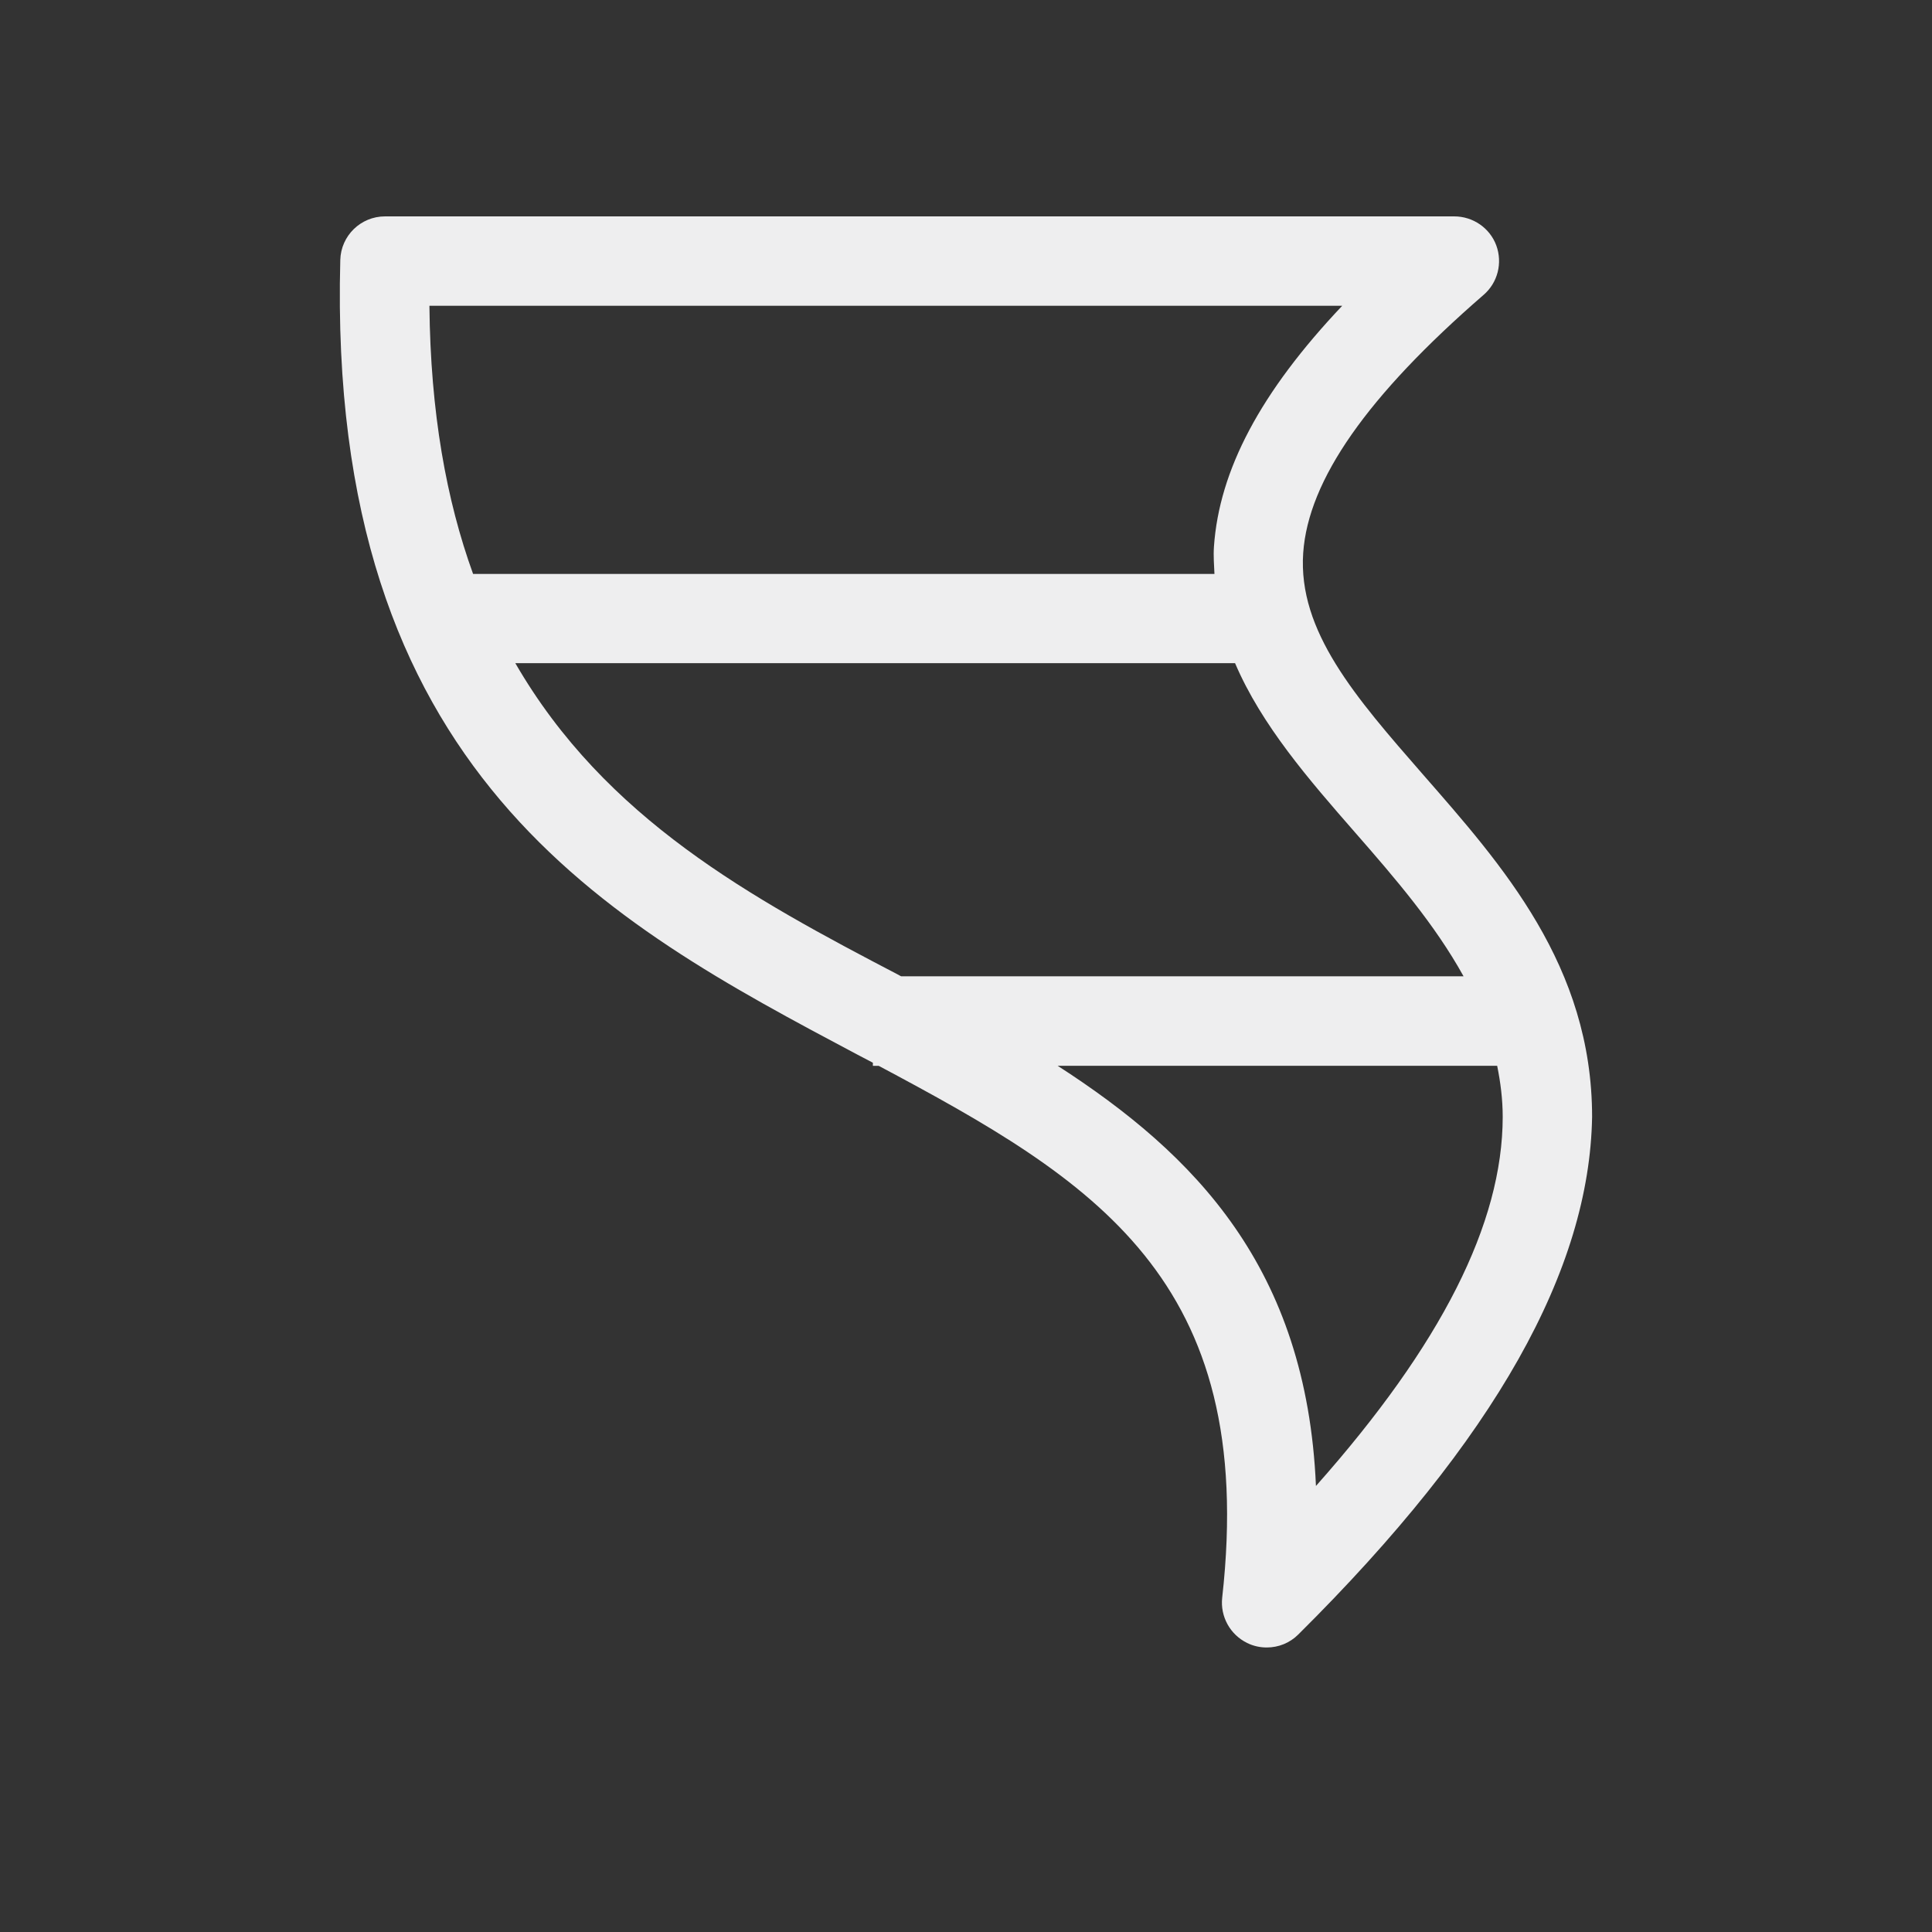 <?xml version="1.0" encoding="UTF-8"?>
<svg xmlns="http://www.w3.org/2000/svg" viewBox="0 0 150 150">
  <rect x="0" y="0" width="150" height="150" fill="#333333" stroke="none"/>
  <defs>
    <style>
      .cls-1 {
        fill: none;
      }

      .cls-2 {
        fill: #eeeeef;
      }
    </style>
  </defs>
  <g id="Layer_2">
    <path class="cls-1" d="M25.12,0h99.85c13.81,0,25.03,11.21,25.03,25.03v99.85c0,13.87-11.26,25.12-25.12,25.12H25.12c-13.87,0-25.12-11.26-25.12-25.12V25.12C0,11.26,11.26,0,25.12,0Z"/>
  </g>
  <g id="Layer_1">
    <path class="cls-2" d="M123.61,86.72c-.2,11.83-7.47,24.96-22.81,40.18-.67.67-1.55,1.01-2.45,1.01-.52,0-1.04-.11-1.52-.35-1.32-.64-2.1-2.05-1.94-3.51,2.78-24.79-10.04-32.44-26.67-41.3h-.45v-.24l-1.24-.65c-19.29-10.24-41.17-21.83-40.11-61.68.05-1.88,1.59-3.38,3.47-3.38h83.02c1.45,0,2.76.9,3.26,2.25.5,1.36.12,2.89-.98,3.84-9.03,7.83-13.62,14.38-14.01,20.04-.42,6.08,4.08,11.22,9.28,17.18,6.16,7.05,13.15,14.87,13.15,26.61ZM36.73,44.56h57.56c-.03-.7-.09-1.38-.04-2.11.41-5.95,3.61-12,9.96-18.71H33.34c.08,8.3,1.32,15.1,3.39,20.82ZM69.97,75.8h43.66c-2.21-4-5.31-7.61-8.39-11.13-3.61-4.13-7.29-8.36-9.35-13.18h-55.88c6.99,12.09,18.31,18.23,29.79,24.22.07.04.11.07.17.09ZM102.17,115.37c9.74-10.97,14.49-20.39,14.5-28.65,0-1.37-.17-2.69-.43-3.97h-34.12c10.63,6.86,19.32,15.67,20.05,32.62Z"/>
  </g>
</svg>